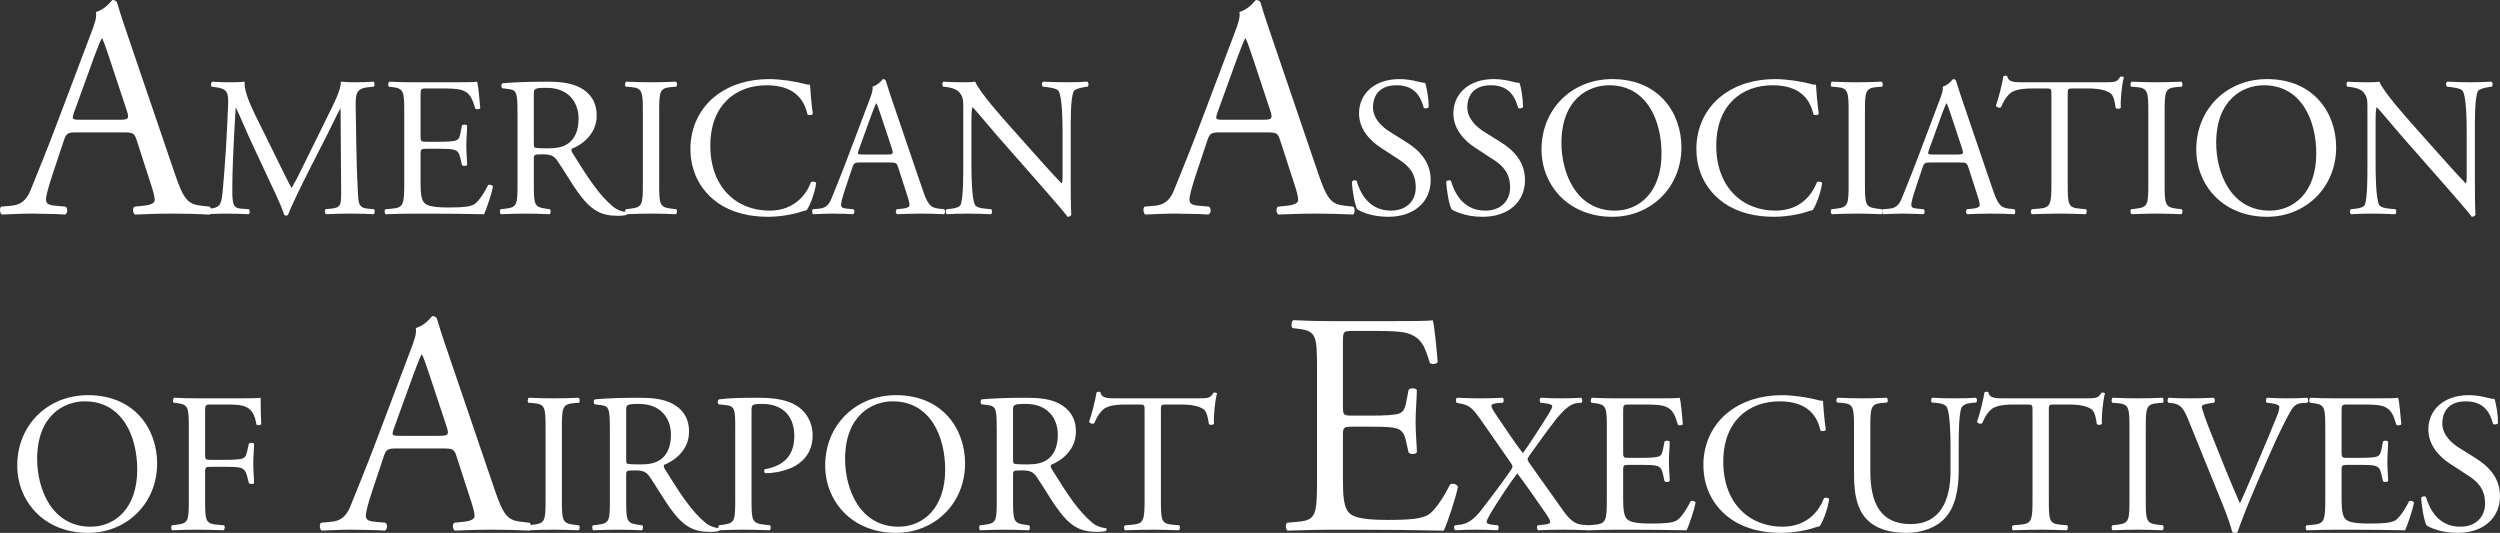 <?xml version="1.0" encoding="utf-8"?>
<!-- Generator: Adobe Illustrator 27.5.0, SVG Export Plug-In . SVG Version: 6.00 Build 0)  -->
<svg version="1.1" baseProfile="basic" id="Layer_1"
	 xmlns="http://www.w3.org/2000/svg" xmlns:xlink="http://www.w3.org/1999/xlink" x="0px" y="0px" viewBox="0 0 213.556 45.519"
	 xml:space="preserve">
<rect x="0" y="0" width="213.556" height="45.519" fill="#333333" stroke="none"/>
<style type="text/css">
	.st0{fill:#FFFFFF;}
</style>
<g>
	<path class="st0" d="M11.677,11.984c-0.189-0.594-0.297-0.675-1.106-0.675H6.495c-0.675,0-0.836,0.081-1.025,0.648
		l-0.945,2.834c-0.405,1.215-0.594,1.943-0.594,2.24c0,0.324,0.135,0.486,0.783,0.54l0.891,0.081
		c0.189,0.135,0.189,0.566-0.054,0.675c-0.702-0.054-1.539-0.054-2.808-0.081c-0.891,0-1.862,0.054-2.591,0.081
		c-0.162-0.108-0.216-0.54-0.054-0.675l0.891-0.081c0.648-0.054,1.242-0.351,1.62-1.322
		c0.486-1.242,1.242-2.997,2.376-6.019l2.753-7.288c0.378-0.972,0.54-1.484,0.459-1.917
		C8.844,0.837,9.302,0.351,9.599,0c0.162,0,0.351,0.054,0.405,0.243c0.351,1.188,0.783,2.429,1.188,3.617
		l3.698,10.851c0.783,2.321,1.134,2.727,2.294,2.861l0.729,0.081c0.189,0.135,0.135,0.566,0,0.675
		c-1.106-0.054-2.051-0.081-3.266-0.081c-1.295,0-2.321,0.054-3.104,0.081c-0.216-0.108-0.243-0.54-0.054-0.675
		l0.783-0.081c0.567-0.054,0.944-0.216,0.944-0.486c0-0.297-0.135-0.782-0.351-1.431L11.677,11.984z M6.333,9.582
		c-0.216,0.621-0.189,0.648,0.567,0.648h3.32c0.783,0,0.837-0.108,0.594-0.837L9.356,4.993
		C9.14,4.346,8.898,3.617,8.736,3.293H8.681C8.6,3.428,8.331,4.076,8.033,4.886L6.333,9.582z"/>
</g>
<g>
	<path class="st0" d="M23.719,13.709c0.391,0.799,0.765,1.58,1.173,2.328h0.034c0.459-0.799,0.884-1.683,1.309-2.55
		l1.598-3.246c0.765-1.547,1.258-2.482,1.292-3.264c0.578,0.051,0.935,0.051,1.275,0.051
		c0.425,0,0.986-0.018,1.513-0.051c0.102,0.067,0.102,0.356,0.017,0.425l-0.357,0.034
		c-1.071,0.102-1.206,0.425-1.19,1.614c0.034,1.802,0.051,4.946,0.187,7.394c0.051,0.85,0.034,1.309,0.833,1.377
		l0.544,0.051c0.102,0.102,0.085,0.357-0.034,0.425c-0.697-0.034-1.394-0.051-2.006-0.051
		c-0.595,0-1.36,0.017-2.057,0.051c-0.119-0.085-0.136-0.322-0.034-0.425l0.493-0.051
		c0.833-0.085,0.833-0.357,0.833-1.445L29.091,9.289h-0.034c-0.119,0.186-0.765,1.547-1.105,2.21l-1.513,2.975
		c-0.765,1.496-1.53,3.094-1.836,3.875c-0.034,0.052-0.102,0.068-0.17,0.068c-0.034,0-0.119-0.017-0.153-0.068
		c-0.289-0.9-1.105-2.566-1.496-3.399l-1.53-3.28c-0.357-0.782-0.714-1.666-1.088-2.448H20.133
		c-0.068,1.054-0.119,2.04-0.17,3.026c-0.051,1.036-0.119,2.55-0.119,3.994c0,1.258,0.102,1.53,0.765,1.581
		l0.646,0.051c0.119,0.102,0.102,0.374-0.017,0.425c-0.578-0.034-1.241-0.051-1.887-0.051
		c-0.544,0-1.156,0.017-1.734,0.051c-0.102-0.085-0.136-0.34-0.034-0.425l0.374-0.051
		c0.714-0.102,0.952-0.204,1.054-1.394c0.102-1.122,0.187-2.058,0.289-3.74c0.085-1.411,0.153-2.856,0.187-3.79
		c0.034-1.071-0.102-1.326-1.139-1.462l-0.272-0.034c-0.085-0.102-0.068-0.357,0.068-0.425
		c0.51,0.033,0.917,0.051,1.343,0.051c0.391,0,0.85,0,1.411-0.051c-0.068,0.662,0.357,1.717,0.884,2.805
		L23.719,13.709z"/>
	<path class="st0" d="M34.532,9.578c0-1.768-0.034-2.023-1.037-2.142l-0.272-0.034
		c-0.102-0.068-0.068-0.374,0.034-0.425c0.731,0.033,1.309,0.051,2.006,0.051h3.196c1.088,0,2.091,0,2.294-0.051
		c0.102,0.289,0.204,1.513,0.272,2.261c-0.068,0.102-0.34,0.136-0.425,0.034c-0.255-0.8-0.408-1.395-1.292-1.615
		c-0.357-0.085-0.901-0.102-1.648-0.102h-1.224c-0.51,0-0.51,0.034-0.51,0.681v3.399
		c0,0.476,0.051,0.476,0.56,0.476h0.986c0.714,0,1.241-0.033,1.445-0.102c0.204-0.068,0.323-0.17,0.408-0.595
		l0.136-0.697c0.085-0.102,0.374-0.102,0.442,0.017c0,0.408-0.068,1.071-0.068,1.717
		c0,0.612,0.068,1.259,0.068,1.632c-0.068,0.119-0.357,0.119-0.442,0.018l-0.153-0.663
		c-0.068-0.306-0.187-0.56-0.527-0.645c-0.238-0.068-0.646-0.085-1.309-0.085h-0.986
		c-0.51,0-0.56,0.017-0.56,0.459v2.397c0,0.9,0.051,1.478,0.323,1.768c0.204,0.204,0.561,0.391,2.057,0.391
		c1.309,0,1.802-0.067,2.176-0.255c0.306-0.17,0.765-0.765,1.207-1.648c0.119-0.085,0.357-0.034,0.425,0.119
		c-0.119,0.595-0.544,1.903-0.765,2.362c-1.53-0.034-3.043-0.051-4.556-0.051h-1.53
		c-0.731,0-1.309,0.017-2.312,0.051c-0.102-0.051-0.136-0.322-0.034-0.425l0.561-0.051
		c0.969-0.085,1.054-0.34,1.054-2.125V9.578z"/>
	<path class="st0" d="M44.205,9.595c0-1.614-0.051-1.903-0.748-1.988l-0.544-0.068
		c-0.119-0.085-0.119-0.356,0.017-0.425c0.952-0.085,2.125-0.136,3.791-0.136c1.054,0,2.057,0.085,2.839,0.51
		c0.816,0.425,1.411,1.19,1.411,2.38c0,1.614-1.275,2.498-2.124,2.839c-0.085,0.102,0,0.272,0.085,0.407
		c1.36,2.193,2.261,3.553,3.417,4.521c0.289,0.255,0.714,0.442,1.173,0.477c0.085,0.034,0.102,0.17,0.017,0.237
		c-0.153,0.052-0.425,0.085-0.748,0.085c-1.445,0-2.312-0.425-3.519-2.142c-0.442-0.629-1.139-1.802-1.666-2.566
		c-0.255-0.374-0.527-0.544-1.206-0.544c-0.765,0-0.799,0.017-0.799,0.374v2.142c0,1.785,0.034,1.989,1.02,2.125
		l0.357,0.051c0.102,0.085,0.068,0.374-0.034,0.425c-0.765-0.034-1.343-0.051-2.023-0.051
		c-0.714,0-1.326,0.017-2.124,0.051c-0.102-0.051-0.136-0.306-0.034-0.425l0.425-0.051
		c0.986-0.119,1.02-0.34,1.02-2.125V9.595z M45.599,12.025c0,0.307,0,0.493,0.051,0.561
		c0.051,0.051,0.306,0.085,1.173,0.085c0.612,0,1.258-0.068,1.751-0.442c0.459-0.356,0.85-0.952,0.85-2.107
		c0-1.343-0.833-2.618-2.72-2.618c-1.054,0-1.105,0.068-1.105,0.544V12.025z"/>
	<path class="st0" d="M54.915,9.612c0-1.802-0.034-2.091-1.037-2.176l-0.425-0.034
		c-0.102-0.068-0.068-0.374,0.034-0.425c0.85,0.033,1.428,0.051,2.142,0.051c0.68,0,1.258-0.018,2.108-0.051
		c0.102,0.051,0.136,0.356,0.034,0.425l-0.425,0.034c-1.003,0.085-1.037,0.374-1.037,2.176v6.051
		c0,1.802,0.034,2.04,1.037,2.159l0.425,0.051c0.102,0.068,0.068,0.374-0.034,0.425
		c-0.85-0.034-1.428-0.051-2.108-0.051c-0.714,0-1.292,0.017-2.142,0.051c-0.102-0.051-0.136-0.322-0.034-0.425
		l0.425-0.051c1.003-0.119,1.037-0.357,1.037-2.159V9.612z"/>
	<path class="st0" d="M61.119,8.201c1.241-0.969,2.822-1.445,4.589-1.445c0.918,0,2.21,0.188,3.009,0.408
		c0.204,0.051,0.323,0.085,0.476,0.068c0.017,0.391,0.102,1.462,0.238,2.498c-0.085,0.119-0.34,0.137-0.459,0.034
		c-0.255-1.155-1.02-2.481-3.484-2.481c-2.601,0-4.811,1.648-4.811,5.167c0,3.57,2.261,5.542,5.048,5.542
		c2.193,0,3.162-1.428,3.553-2.431c0.119-0.085,0.374-0.051,0.442,0.067c-0.119,0.885-0.561,2.006-0.816,2.329
		c-0.204,0.034-0.408,0.102-0.595,0.17c-0.374,0.136-1.598,0.391-2.686,0.391c-1.53,0-2.992-0.306-4.232-1.139
		c-1.36-0.935-2.414-2.481-2.414-4.674C58.978,10.818,59.827,9.204,61.119,8.201z"/>
	<path class="st0" d="M76.725,14.304c-0.119-0.374-0.187-0.425-0.697-0.425h-2.566c-0.425,0-0.527,0.051-0.646,0.407
		l-0.595,1.785c-0.255,0.765-0.374,1.224-0.374,1.411c0,0.204,0.085,0.306,0.493,0.34l0.561,0.051
		c0.119,0.085,0.119,0.357-0.034,0.425c-0.442-0.034-0.969-0.034-1.768-0.051c-0.561,0-1.173,0.034-1.632,0.051
		c-0.102-0.067-0.136-0.34-0.034-0.425l0.561-0.051c0.408-0.034,0.782-0.221,1.02-0.833
		c0.306-0.782,0.782-1.887,1.496-3.791l1.734-4.589c0.238-0.612,0.34-0.935,0.289-1.207
		c0.408-0.119,0.697-0.425,0.884-0.646c0.102,0,0.221,0.034,0.255,0.153c0.221,0.748,0.493,1.53,0.748,2.277
		l2.329,6.834c0.493,1.462,0.714,1.717,1.445,1.802l0.459,0.051c0.119,0.085,0.085,0.357,0,0.425
		c-0.697-0.034-1.292-0.051-2.057-0.051c-0.816,0-1.462,0.034-1.955,0.051c-0.136-0.067-0.153-0.34-0.034-0.425
		l0.493-0.051c0.357-0.034,0.595-0.136,0.595-0.306c0-0.188-0.085-0.493-0.221-0.901L76.725,14.304z M73.36,12.791
		c-0.136,0.391-0.119,0.407,0.357,0.407h2.091c0.493,0,0.527-0.067,0.374-0.526l-0.918-2.771
		c-0.136-0.408-0.289-0.867-0.391-1.071h-0.034c-0.051,0.085-0.221,0.493-0.408,1.003L73.36,12.791z"/>
	<path class="st0" d="M91.463,15.357c0,0.51,0,2.532,0.051,2.975c-0.034,0.102-0.136,0.186-0.323,0.186
		c-0.204-0.288-0.697-0.884-2.176-2.566l-3.943-4.487c-0.459-0.527-1.615-1.921-1.972-2.295h-0.034
		c-0.068,0.204-0.085,0.595-0.085,1.105v3.706c0,0.799,0.017,3.009,0.306,3.519
		c0.102,0.188,0.442,0.289,0.867,0.323l0.527,0.051c0.102,0.136,0.085,0.34-0.034,0.425
		c-0.765-0.034-1.36-0.051-1.989-0.051c-0.714,0-1.173,0.017-1.768,0.051c-0.119-0.085-0.136-0.322-0.034-0.425
		l0.459-0.051c0.391-0.051,0.663-0.153,0.748-0.34c0.238-0.612,0.221-2.686,0.221-3.502V9.068
		c0-0.477-0.017-0.833-0.374-1.225c-0.238-0.237-0.645-0.356-1.054-0.407l-0.289-0.034
		c-0.102-0.102-0.102-0.357,0.034-0.425c0.714,0.051,1.615,0.051,1.921,0.051c0.272,0,0.561-0.018,0.782-0.051
		c0.34,0.866,2.346,3.11,2.907,3.739l1.649,1.853c1.173,1.31,2.006,2.261,2.805,3.077h0.034
		c0.068-0.085,0.068-0.357,0.068-0.714v-3.638c0-0.799-0.017-3.009-0.34-3.519
		c-0.102-0.153-0.374-0.255-1.054-0.34l-0.289-0.034c-0.119-0.102-0.102-0.374,0.034-0.425
		c0.782,0.033,1.36,0.051,2.006,0.051c0.731,0,1.173-0.018,1.751-0.051c0.136,0.085,0.136,0.322,0.034,0.425
		l-0.238,0.034c-0.544,0.085-0.884,0.221-0.952,0.356c-0.289,0.612-0.255,2.72-0.255,3.502V15.357z"/>
</g>
<g>
	<path class="st0" d="M109.354,11.984c-0.189-0.594-0.297-0.675-1.106-0.675h-4.076c-0.675,0-0.836,0.081-1.025,0.648
		l-0.945,2.834c-0.405,1.215-0.594,1.943-0.594,2.24c0,0.324,0.135,0.486,0.783,0.54l0.891,0.081
		c0.189,0.135,0.189,0.566-0.054,0.675c-0.702-0.054-1.539-0.054-2.808-0.081c-0.891,0-1.862,0.054-2.591,0.081
		c-0.162-0.108-0.216-0.54-0.054-0.675l0.891-0.081c0.648-0.054,1.242-0.351,1.62-1.322
		c0.486-1.242,1.242-2.997,2.376-6.019l2.753-7.288c0.378-0.972,0.54-1.484,0.459-1.917
		c0.648-0.189,1.107-0.675,1.404-1.025c0.162,0,0.351,0.054,0.405,0.243c0.351,1.188,0.783,2.429,1.188,3.617
		l3.698,10.851c0.783,2.321,1.134,2.727,2.294,2.861l0.729,0.081c0.189,0.135,0.135,0.566,0,0.675
		c-1.106-0.054-2.051-0.081-3.266-0.081c-1.295,0-2.321,0.054-3.104,0.081c-0.216-0.108-0.243-0.54-0.054-0.675
		l0.783-0.081c0.567-0.054,0.944-0.216,0.944-0.486c0-0.297-0.135-0.782-0.351-1.431L109.354,11.984z M104.01,9.582
		c-0.216,0.621-0.189,0.648,0.567,0.648h3.32c0.783,0,0.837-0.108,0.594-0.837l-1.458-4.4
		c-0.216-0.647-0.459-1.376-0.621-1.7h-0.054c-0.081,0.135-0.351,0.783-0.648,1.593L104.01,9.582z"/>
</g>
<g>
	<path class="st0" d="M118.591,18.519c-1.428,0-2.328-0.441-2.651-0.629c-0.204-0.373-0.425-1.58-0.459-2.379
		c0.085-0.119,0.34-0.153,0.408-0.052c0.255,0.867,0.951,2.533,2.924,2.533c1.428,0,2.124-0.935,2.124-1.955
		c0-0.748-0.152-1.581-1.394-2.38l-1.615-1.054c-0.85-0.56-1.835-1.529-1.835-2.924
		c0-1.614,1.258-2.924,3.467-2.924c0.527,0,1.14,0.102,1.581,0.222c0.221,0.067,0.459,0.102,0.595,0.102
		c0.153,0.408,0.307,1.36,0.307,2.074c-0.068,0.102-0.34,0.152-0.425,0.051
		c-0.222-0.816-0.681-1.921-2.312-1.921c-1.666,0-2.022,1.105-2.022,1.887c0,0.986,0.815,1.7,1.444,2.091
		l1.36,0.85c1.071,0.663,2.125,1.649,2.125,3.264C122.213,17.244,120.802,18.519,118.591,18.519z"/>
	<path class="st0" d="M126.65,18.519c-1.428,0-2.329-0.441-2.652-0.629c-0.204-0.373-0.425-1.58-0.459-2.379
		c0.085-0.119,0.341-0.153,0.408-0.052c0.255,0.867,0.952,2.533,2.924,2.533c1.428,0,2.125-0.935,2.125-1.955
		c0-0.748-0.153-1.581-1.395-2.38l-1.614-1.054c-0.85-0.56-1.836-1.529-1.836-2.924
		c0-1.614,1.258-2.924,3.468-2.924c0.526,0,1.139,0.102,1.581,0.222c0.221,0.067,0.459,0.102,0.595,0.102
		c0.153,0.408,0.306,1.36,0.306,2.074c-0.067,0.102-0.34,0.152-0.425,0.051
		c-0.221-0.816-0.68-1.921-2.312-1.921c-1.666,0-2.023,1.105-2.023,1.887c0,0.986,0.816,1.7,1.445,2.091
		l1.359,0.85c1.071,0.663,2.125,1.649,2.125,3.264C130.27,17.244,128.86,18.519,126.65,18.519z"/>
	<path class="st0" d="M131.681,12.757c0-3.399,2.55-6.001,6.052-6.001c3.927,0,5.898,2.839,5.898,5.831
		c0,3.434-2.618,5.932-5.898,5.932C133.96,18.519,131.681,15.816,131.681,12.757z M141.931,13.113
		c0-2.805-1.24-5.83-4.487-5.83c-1.768,0-4.062,1.207-4.062,4.93c0,2.516,1.224,5.779,4.572,5.779
		C139.994,17.992,141.931,16.462,141.931,13.113z"/>
	<path class="st0" d="M147.049,8.201c1.241-0.969,2.822-1.445,4.59-1.445c0.918,0,2.21,0.188,3.009,0.408
		c0.204,0.051,0.323,0.085,0.476,0.068c0.018,0.391,0.102,1.462,0.238,2.498c-0.085,0.119-0.34,0.137-0.459,0.034
		c-0.255-1.155-1.02-2.481-3.484-2.481c-2.601,0-4.811,1.648-4.811,5.167c0,3.57,2.261,5.542,5.048,5.542
		c2.193,0,3.162-1.428,3.553-2.431c0.119-0.085,0.374-0.051,0.442,0.067c-0.119,0.885-0.561,2.006-0.816,2.329
		c-0.204,0.034-0.407,0.102-0.595,0.17c-0.374,0.136-1.598,0.391-2.686,0.391c-1.53,0-2.992-0.306-4.232-1.139
		c-1.36-0.935-2.414-2.481-2.414-4.674C144.908,10.818,145.757,9.204,147.049,8.201z"/>
	<path class="st0" d="M157.913,9.612c0-1.802-0.034-2.091-1.037-2.176l-0.425-0.034
		c-0.102-0.068-0.067-0.374,0.034-0.425c0.85,0.033,1.428,0.051,2.142,0.051c0.681,0,1.258-0.018,2.108-0.051
		c0.102,0.051,0.136,0.356,0.033,0.425l-0.425,0.034c-1.003,0.085-1.036,0.374-1.036,2.176v6.051
		c0,1.802,0.033,2.04,1.036,2.159l0.425,0.051c0.102,0.068,0.068,0.374-0.033,0.425
		c-0.851-0.034-1.428-0.051-2.108-0.051c-0.714,0-1.292,0.017-2.142,0.051c-0.102-0.051-0.136-0.322-0.034-0.425
		l0.425-0.051c1.003-0.119,1.037-0.357,1.037-2.159V9.612z"/>
	<path class="st0" d="M168.146,14.304c-0.119-0.374-0.186-0.425-0.697-0.425h-2.566c-0.425,0-0.527,0.051-0.645,0.407
		l-0.596,1.785c-0.255,0.765-0.374,1.224-0.374,1.411c0,0.204,0.086,0.306,0.493,0.34l0.561,0.051
		c0.119,0.085,0.119,0.357-0.034,0.425c-0.442-0.034-0.969-0.034-1.768-0.051c-0.561,0-1.173,0.034-1.632,0.051
		c-0.102-0.067-0.137-0.34-0.034-0.425l0.56-0.051c0.408-0.034,0.782-0.221,1.02-0.833
		c0.306-0.782,0.781-1.887,1.495-3.791l1.734-4.589c0.237-0.612,0.34-0.935,0.289-1.207
		c0.407-0.119,0.696-0.425,0.884-0.646c0.102,0,0.221,0.034,0.255,0.153c0.221,0.748,0.493,1.53,0.748,2.277
		l2.328,6.834c0.493,1.462,0.714,1.717,1.445,1.802l0.459,0.051c0.119,0.085,0.085,0.357,0,0.425
		c-0.697-0.034-1.292-0.051-2.057-0.051c-0.816,0-1.462,0.034-1.955,0.051c-0.136-0.067-0.153-0.34-0.034-0.425
		l0.493-0.051c0.357-0.034,0.595-0.136,0.595-0.306c0-0.188-0.085-0.493-0.221-0.901L168.146,14.304z M164.781,12.791
		c-0.137,0.391-0.119,0.407,0.356,0.407h2.091c0.493,0,0.527-0.067,0.374-0.526l-0.918-2.771
		c-0.136-0.408-0.289-0.867-0.391-1.071h-0.034c-0.051,0.085-0.221,0.493-0.408,1.003L164.781,12.791z"/>
	<path class="st0" d="M176.63,15.697c0,1.785,0.034,2.04,1.02,2.125l0.544,0.051c0.102,0.068,0.068,0.374-0.034,0.425
		c-0.969-0.034-1.547-0.051-2.227-0.051s-1.274,0.017-2.362,0.051c-0.102-0.051-0.137-0.34,0-0.425l0.611-0.051
		c0.969-0.085,1.054-0.34,1.054-2.125V8.099c0-0.526,0-0.544-0.51-0.544h-0.935c-0.731,0-1.666,0.034-2.091,0.426
		c-0.408,0.374-0.578,0.747-0.765,1.173c-0.137,0.102-0.374,0.017-0.442-0.119c0.273-0.765,0.527-1.853,0.646-2.533
		c0.051-0.034,0.272-0.051,0.322,0c0.102,0.544,0.663,0.527,1.445,0.527h6.884c0.918,0,1.071-0.034,1.326-0.477
		c0.085-0.033,0.272-0.017,0.306,0.052c-0.186,0.696-0.306,2.073-0.255,2.583c-0.067,0.137-0.356,0.137-0.441,0.034
		c-0.052-0.425-0.17-1.054-0.426-1.24c-0.391-0.289-1.036-0.426-1.972-0.426h-1.206
		c-0.511,0-0.493,0.018-0.493,0.578V15.697z"/>
	<path class="st0" d="M183.514,9.612c0-1.802-0.034-2.091-1.037-2.176l-0.425-0.034
		c-0.102-0.068-0.067-0.374,0.034-0.425c0.85,0.033,1.428,0.051,2.142,0.051c0.681,0,1.258-0.018,2.108-0.051
		c0.102,0.051,0.136,0.356,0.033,0.425l-0.425,0.034c-1.003,0.085-1.036,0.374-1.036,2.176v6.051
		c0,1.802,0.033,2.04,1.036,2.159l0.425,0.051c0.102,0.068,0.068,0.374-0.033,0.425
		c-0.851-0.034-1.428-0.051-2.108-0.051c-0.714,0-1.292,0.017-2.142,0.051c-0.102-0.051-0.136-0.322-0.034-0.425
		l0.425-0.051c1.003-0.119,1.037-0.357,1.037-2.159V9.612z"/>
	<path class="st0" d="M187.611,12.757c0-3.399,2.55-6.001,6.052-6.001c3.927,0,5.898,2.839,5.898,5.831
		c0,3.434-2.618,5.932-5.898,5.932C189.889,18.519,187.611,15.816,187.611,12.757z M197.861,13.113
		c0-2.805-1.24-5.83-4.487-5.83c-1.768,0-4.062,1.207-4.062,4.93c0,2.516,1.224,5.779,4.572,5.779
		C195.923,17.992,197.861,16.462,197.861,13.113z"/>
	<path class="st0" d="M211.411,15.357c0,0.51,0,2.532,0.051,2.975c-0.034,0.102-0.136,0.186-0.323,0.186
		c-0.204-0.288-0.696-0.884-2.176-2.566l-3.943-4.487c-0.459-0.527-1.615-1.921-1.972-2.295h-0.034
		c-0.068,0.204-0.085,0.595-0.085,1.105v3.706c0,0.799,0.017,3.009,0.306,3.519
		c0.102,0.188,0.442,0.289,0.867,0.323l0.527,0.051c0.102,0.136,0.085,0.34-0.034,0.425
		c-0.765-0.034-1.36-0.051-1.989-0.051c-0.714,0-1.173,0.017-1.768,0.051c-0.119-0.085-0.136-0.322-0.034-0.425
		l0.459-0.051c0.392-0.051,0.663-0.153,0.748-0.34c0.238-0.612,0.221-2.686,0.221-3.502V9.068
		c0-0.477-0.017-0.833-0.374-1.225c-0.237-0.237-0.645-0.356-1.054-0.407l-0.289-0.034
		c-0.102-0.102-0.102-0.357,0.034-0.425c0.714,0.051,1.615,0.051,1.921,0.051c0.273,0,0.561-0.018,0.782-0.051
		c0.34,0.866,2.346,3.11,2.906,3.739l1.649,1.853c1.173,1.31,2.006,2.261,2.805,3.077h0.034
		c0.067-0.085,0.067-0.357,0.067-0.714v-3.638c0-0.799-0.017-3.009-0.34-3.519
		c-0.102-0.153-0.374-0.255-1.054-0.34l-0.289-0.034c-0.119-0.102-0.102-0.374,0.034-0.425
		c0.781,0.033,1.359,0.051,2.006,0.051c0.731,0,1.173-0.018,1.751-0.051c0.136,0.085,0.136,0.322,0.033,0.425
		l-0.237,0.034c-0.544,0.085-0.884,0.221-0.952,0.356c-0.289,0.612-0.255,2.72-0.255,3.502V15.357z"/>
</g>
<g>
	<path class="st0" d="M1.473,39.757c0-3.399,2.55-6.001,6.052-6.001c3.926,0,5.898,2.839,5.898,5.831
		c0,3.434-2.618,5.932-5.898,5.932C3.751,45.519,1.473,42.816,1.473,39.757z M11.723,40.113
		c0-2.805-1.241-5.83-4.487-5.83c-1.768,0-4.062,1.207-4.062,4.93c0,2.516,1.224,5.779,4.572,5.779
		C9.786,44.992,11.723,43.462,11.723,40.113z"/>
	<path class="st0" d="M17.521,38.821c0,0.459,0.051,0.459,0.56,0.459h1.156c0.697,0,1.241-0.033,1.445-0.102
		c0.187-0.068,0.323-0.153,0.425-0.595l0.153-0.681c0.085-0.102,0.374-0.102,0.442,0
		c0,0.408-0.068,1.088-0.068,1.718c0,0.611,0.068,1.258,0.068,1.648c-0.068,0.102-0.323,0.102-0.442,0
		l-0.17-0.663c-0.085-0.306-0.221-0.544-0.544-0.645c-0.238-0.068-0.663-0.085-1.309-0.085h-1.156
		c-0.51,0-0.56,0.017-0.56,0.459v2.362c0,1.785,0.034,2.04,1.037,2.125l0.578,0.051
		c0.102,0.068,0.068,0.374-0.034,0.425c-1.003-0.034-1.581-0.051-2.261-0.051c-0.748,0-1.326,0.017-2.124,0.051
		c-0.102-0.051-0.136-0.322-0.034-0.425l0.425-0.051c0.986-0.119,1.02-0.34,1.02-2.125v-6.119
		c0-1.785-0.034-2.023-1.02-2.142l-0.272-0.034c-0.102-0.068-0.068-0.374,0.034-0.425
		c0.714,0.033,1.292,0.051,1.972,0.051h3.128c1.088,0,2.074,0,2.294-0.051c0,0.781,0.017,1.598,0.051,2.243
		c-0.051,0.102-0.289,0.153-0.408,0.052c-0.136-0.766-0.34-1.395-1.19-1.615
		c-0.373-0.102-0.935-0.102-1.648-0.102H18.031c-0.51,0-0.51,0.034-0.51,0.681V38.821z"/>
</g>
<g>
	<path class="st0" d="M38.998,38.984c-0.189-0.594-0.297-0.675-1.106-0.675h-4.076c-0.675,0-0.836,0.081-1.025,0.648
		l-0.945,2.834c-0.405,1.215-0.594,1.943-0.594,2.24c0,0.324,0.135,0.486,0.783,0.54l0.891,0.081
		c0.189,0.135,0.189,0.566-0.054,0.675c-0.702-0.054-1.539-0.054-2.808-0.081c-0.891,0-1.862,0.054-2.591,0.081
		c-0.162-0.108-0.216-0.54-0.054-0.675l0.891-0.081c0.648-0.054,1.242-0.351,1.62-1.322
		c0.486-1.242,1.242-2.997,2.376-6.019l2.753-7.288c0.378-0.972,0.54-1.484,0.459-1.917
		c0.648-0.189,1.107-0.675,1.404-1.025c0.162,0,0.351,0.054,0.405,0.243c0.351,1.188,0.783,2.429,1.188,3.617
		l3.698,10.851c0.783,2.321,1.134,2.727,2.294,2.861l0.729,0.081c0.189,0.135,0.135,0.566,0,0.675
		c-1.106-0.054-2.051-0.081-3.266-0.081c-1.295,0-2.321,0.054-3.104,0.081c-0.216-0.108-0.243-0.54-0.054-0.675
		l0.783-0.081c0.567-0.054,0.944-0.216,0.944-0.486c0-0.297-0.135-0.782-0.351-1.431L38.998,38.984z M33.654,36.582
		c-0.216,0.621-0.189,0.648,0.567,0.648h3.32c0.783,0,0.837-0.108,0.594-0.837l-1.458-4.4
		c-0.216-0.647-0.459-1.376-0.621-1.7h-0.054c-0.081,0.135-0.351,0.783-0.648,1.593L33.654,36.582z"/>
</g>
<g>
	<path class="st0" d="M46.604,36.612c0-1.802-0.034-2.091-1.037-2.176l-0.425-0.034
		c-0.102-0.068-0.068-0.374,0.034-0.425c0.85,0.033,1.428,0.051,2.142,0.051c0.68,0,1.258-0.018,2.108-0.051
		c0.102,0.051,0.136,0.356,0.034,0.425l-0.425,0.034c-1.003,0.085-1.037,0.374-1.037,2.176v6.051
		c0,1.802,0.034,2.04,1.037,2.159l0.425,0.051c0.102,0.068,0.068,0.374-0.034,0.425
		c-0.85-0.034-1.428-0.051-2.108-0.051c-0.714,0-1.292,0.017-2.142,0.051c-0.102-0.051-0.136-0.322-0.034-0.425
		l0.425-0.051c1.003-0.119,1.037-0.357,1.037-2.159V36.612z"/>
	<path class="st0" d="M52.094,36.595c0-1.614-0.051-1.903-0.748-1.988l-0.544-0.068
		c-0.119-0.085-0.119-0.356,0.017-0.425c0.952-0.085,2.125-0.136,3.791-0.136c1.054,0,2.057,0.085,2.839,0.51
		c0.816,0.425,1.411,1.19,1.411,2.38c0,1.614-1.275,2.498-2.124,2.839c-0.085,0.102,0,0.272,0.085,0.407
		c1.36,2.193,2.261,3.553,3.417,4.521c0.289,0.255,0.714,0.442,1.173,0.477c0.085,0.034,0.102,0.17,0.017,0.237
		c-0.153,0.052-0.425,0.085-0.748,0.085c-1.445,0-2.312-0.425-3.519-2.142c-0.442-0.629-1.139-1.802-1.665-2.566
		c-0.255-0.374-0.527-0.544-1.207-0.544c-0.765,0-0.799,0.017-0.799,0.374v2.142c0,1.785,0.034,1.989,1.02,2.125
		l0.357,0.051c0.102,0.085,0.068,0.374-0.034,0.425c-0.765-0.034-1.343-0.051-2.023-0.051
		c-0.714,0-1.326,0.017-2.124,0.051c-0.102-0.051-0.136-0.306-0.034-0.425l0.425-0.051
		c0.986-0.119,1.02-0.34,1.02-2.125V36.595z M53.489,39.025c0,0.307,0,0.493,0.051,0.561
		c0.051,0.051,0.306,0.085,1.173,0.085c0.612,0,1.258-0.068,1.751-0.442c0.459-0.356,0.85-0.952,0.85-2.107
		c0-1.343-0.833-2.618-2.72-2.618c-1.054,0-1.105,0.068-1.105,0.544V39.025z"/>
	<path class="st0" d="M64.198,42.697c0,1.785,0.034,2.006,1.122,2.125l0.459,0.051c0.102,0.085,0.068,0.374-0.034,0.425
		c-0.969-0.034-1.53-0.051-2.21-0.051c-0.714,0-1.326,0.017-2.074,0.051c-0.102-0.051-0.136-0.322-0.034-0.425
		l0.357-0.051c0.986-0.136,1.02-0.34,1.02-2.125v-6.272c0-1.444-0.034-1.733-0.799-1.818l-0.612-0.068
		c-0.119-0.102-0.102-0.356,0.034-0.425c0.901-0.119,1.955-0.136,3.366-0.136c1.411,0,2.465,0.186,3.264,0.68
		c0.782,0.493,1.36,1.377,1.36,2.55c0,1.563-0.969,2.346-1.7,2.702c-0.748,0.357-1.649,0.511-2.346,0.511
		c-0.119-0.052-0.119-0.307-0.017-0.341c1.836-0.34,2.498-1.376,2.498-2.856c0-1.648-0.969-2.72-2.736-2.72
		c-0.901,0-0.918,0.068-0.918,0.612V42.697z"/>
	<path class="st0" d="M70.489,39.757c0-3.399,2.55-6.001,6.052-6.001c3.926,0,5.898,2.839,5.898,5.831
		c0,3.434-2.618,5.932-5.898,5.932C72.766,45.519,70.489,42.816,70.489,39.757z M80.739,40.113
		c0-2.805-1.241-5.83-4.487-5.83c-1.768,0-4.062,1.207-4.062,4.93c0,2.516,1.224,5.779,4.572,5.779
		C78.801,44.992,80.739,43.462,80.739,40.113z"/>
	<path class="st0" d="M85.142,36.595c0-1.614-0.051-1.903-0.748-1.988l-0.544-0.068
		c-0.119-0.085-0.119-0.356,0.017-0.425c0.952-0.085,2.125-0.136,3.791-0.136c1.054,0,2.057,0.085,2.839,0.51
		c0.816,0.425,1.411,1.19,1.411,2.38c0,1.614-1.275,2.498-2.124,2.839c-0.085,0.102,0,0.272,0.085,0.407
		c1.36,2.193,2.261,3.553,3.417,4.521c0.289,0.255,0.714,0.442,1.173,0.477c0.085,0.034,0.102,0.17,0.017,0.237
		c-0.153,0.052-0.425,0.085-0.748,0.085c-1.445,0-2.312-0.425-3.519-2.142c-0.442-0.629-1.139-1.802-1.665-2.566
		c-0.255-0.374-0.527-0.544-1.207-0.544c-0.765,0-0.799,0.017-0.799,0.374v2.142c0,1.785,0.034,1.989,1.02,2.125
		l0.357,0.051c0.102,0.085,0.068,0.374-0.034,0.425c-0.765-0.034-1.343-0.051-2.023-0.051
		c-0.714,0-1.326,0.017-2.124,0.051c-0.102-0.051-0.136-0.306-0.034-0.425l0.425-0.051
		c0.986-0.119,1.02-0.34,1.02-2.125V36.595z M86.536,39.025c0,0.307,0,0.493,0.051,0.561
		c0.051,0.051,0.306,0.085,1.173,0.085c0.612,0,1.258-0.068,1.751-0.442c0.459-0.356,0.85-0.952,0.85-2.107
		c0-1.343-0.833-2.618-2.72-2.618c-1.054,0-1.105,0.068-1.105,0.544V39.025z"/>
	<path class="st0" d="M99.167,42.697c0,1.785,0.034,2.04,1.02,2.125l0.544,0.051c0.102,0.068,0.068,0.374-0.034,0.425
		c-0.969-0.034-1.547-0.051-2.227-0.051c-0.68,0-1.275,0.017-2.363,0.051c-0.102-0.051-0.136-0.34,0-0.425
		l0.612-0.051c0.969-0.085,1.054-0.34,1.054-2.125v-7.599c0-0.526,0-0.544-0.51-0.544h-0.935
		c-0.731,0-1.665,0.034-2.091,0.426c-0.408,0.374-0.578,0.747-0.765,1.173c-0.136,0.102-0.374,0.017-0.442-0.119
		c0.272-0.765,0.527-1.853,0.646-2.533c0.051-0.034,0.272-0.051,0.323,0c0.102,0.544,0.663,0.527,1.445,0.527h6.884
		c0.918,0,1.071-0.034,1.326-0.477c0.085-0.033,0.272-0.017,0.306,0.052c-0.187,0.696-0.306,2.073-0.255,2.583
		c-0.068,0.137-0.357,0.137-0.442,0.034c-0.051-0.425-0.17-1.054-0.425-1.24
		c-0.391-0.289-1.037-0.426-1.972-0.426h-1.206c-0.51,0-0.493,0.018-0.493,0.578V42.697z"/>
</g>
<g>
	<path class="st0" d="M112.502,31.48c0-2.807-0.054-3.212-1.647-3.4l-0.432-0.055
		c-0.162-0.107-0.108-0.594,0.054-0.675c1.161,0.055,2.079,0.081,3.185,0.081h5.075c1.728,0,3.32,0,3.644-0.081
		c0.162,0.459,0.324,2.402,0.432,3.59c-0.107,0.162-0.539,0.217-0.675,0.055
		c-0.404-1.269-0.647-2.214-2.051-2.564c-0.567-0.135-1.431-0.162-2.618-0.162h-1.943
		c-0.81,0-0.81,0.054-0.81,1.08v5.398c0,0.756,0.081,0.756,0.89,0.756h1.566c1.133,0,1.97-0.055,2.294-0.162
		c0.324-0.108,0.513-0.271,0.647-0.945l0.217-1.106c0.135-0.162,0.594-0.162,0.701,0.027
		c0,0.647-0.107,1.7-0.107,2.727c0,0.972,0.107,1.997,0.107,2.591c-0.107,0.19-0.566,0.19-0.701,0.027
		l-0.243-1.053c-0.108-0.486-0.297-0.891-0.837-1.026c-0.378-0.107-1.025-0.135-2.078-0.135h-1.566
		c-0.809,0-0.89,0.027-0.89,0.729v3.807c0,1.431,0.081,2.349,0.512,2.807c0.324,0.324,0.892,0.621,3.267,0.621
		c2.078,0,2.861-0.107,3.455-0.404c0.486-0.271,1.215-1.215,1.916-2.619c0.19-0.135,0.567-0.054,0.675,0.19
		c-0.189,0.944-0.863,3.023-1.214,3.752c-2.43-0.054-4.832-0.081-7.234-0.081h-2.429
		c-1.161,0-2.079,0.027-3.671,0.081c-0.162-0.081-0.216-0.513-0.054-0.675l0.891-0.081
		c1.539-0.135,1.673-0.54,1.673-3.374V31.48z"/>
</g>
<g>
	<path class="st0" d="M135.73,44.873c0.119,0.102,0.102,0.34-0.017,0.425c-0.782-0.034-1.445-0.051-2.142-0.051
		c-0.766,0-1.581,0.017-2.193,0.051c-0.102-0.102-0.119-0.322-0.033-0.425l0.492-0.051
		c0.392-0.034,0.578-0.102,0.578-0.221c0-0.102-0.034-0.273-0.374-0.748c-0.731-1.037-1.683-2.448-2.431-3.417
		c-0.459,0.578-1.717,2.431-2.397,3.621c-0.136,0.237-0.221,0.425-0.221,0.544c0,0.102,0.152,0.186,0.492,0.221
		l0.459,0.051c0.119,0.102,0.085,0.34-0.017,0.425c-0.612-0.034-1.258-0.051-1.836-0.051s-1.207,0.017-1.751,0.051
		c-0.153-0.067-0.17-0.322-0.051-0.425l0.425-0.051c0.918-0.102,1.513-0.833,2.022-1.513
		c0.204-0.273,1.377-1.769,2.312-3.128c0.119-0.17,0.152-0.289,0.152-0.34s-0.067-0.204-0.204-0.392
		l-2.549-3.654c-0.561-0.799-0.885-1.139-1.48-1.274l-0.544-0.119c-0.085-0.102-0.067-0.374,0.034-0.425
		c0.799,0.033,1.359,0.051,1.972,0.051c0.663,0,1.428-0.018,1.921-0.051c0.119,0.051,0.136,0.306,0.034,0.425
		l-0.477,0.034c-0.306,0.017-0.51,0.118-0.51,0.221c0,0.153,0.17,0.441,0.51,0.935
		c0.561,0.816,1.565,2.346,2.176,3.111c0.442-0.544,1.973-2.958,2.278-3.468c0.136-0.222,0.238-0.442,0.238-0.561
		c0-0.085-0.256-0.186-0.561-0.221l-0.441-0.051c-0.102-0.119-0.102-0.357,0.033-0.425
		c0.596,0.033,1.14,0.051,1.802,0.051c0.63,0,1.105-0.018,1.632-0.051c0.119,0.085,0.137,0.322,0.034,0.425
		l-0.407,0.034c-0.511,0.051-1.122,0.56-1.819,1.444c-0.663,0.85-1.394,1.87-2.21,3.009
		c-0.102,0.153-0.17,0.273-0.17,0.323s0.018,0.17,0.221,0.441l2.873,4.046c0.578,0.799,1.02,1.071,1.547,1.122
		L135.73,44.873z"/>
	<path class="st0" d="M137.261,36.578c0-1.768-0.034-2.023-1.037-2.142l-0.273-0.034
		c-0.102-0.068-0.067-0.374,0.034-0.425c0.731,0.033,1.31,0.051,2.006,0.051h3.196c1.088,0,2.091,0,2.294-0.051
		c0.102,0.289,0.204,1.513,0.273,2.261c-0.068,0.102-0.34,0.136-0.425,0.034
		c-0.255-0.8-0.408-1.395-1.292-1.615c-0.357-0.085-0.901-0.102-1.648-0.102h-1.225
		c-0.51,0-0.51,0.034-0.51,0.681v3.399c0,0.476,0.051,0.476,0.56,0.476h0.986c0.714,0,1.241-0.033,1.445-0.102
		c0.203-0.068,0.322-0.17,0.407-0.595l0.137-0.697c0.085-0.102,0.374-0.102,0.441,0.017
		c0,0.408-0.067,1.071-0.067,1.717c0,0.612,0.067,1.259,0.067,1.632c-0.067,0.119-0.356,0.119-0.441,0.018
		l-0.153-0.663c-0.068-0.306-0.188-0.56-0.527-0.645c-0.237-0.068-0.645-0.085-1.309-0.085h-0.986
		c-0.51,0-0.56,0.017-0.56,0.459v2.397c0,0.9,0.051,1.478,0.323,1.768c0.204,0.204,0.56,0.391,2.057,0.391
		c1.309,0,1.802-0.067,2.176-0.255c0.306-0.17,0.765-0.765,1.207-1.648c0.119-0.085,0.356-0.034,0.425,0.119
		c-0.119,0.595-0.544,1.903-0.765,2.362c-1.53-0.034-3.043-0.051-4.556-0.051h-1.53
		c-0.731,0-1.309,0.017-2.312,0.051c-0.102-0.051-0.136-0.322-0.034-0.425l0.561-0.051
		c0.969-0.085,1.054-0.34,1.054-2.125V36.578z"/>
	<path class="st0" d="M147.648,35.201c1.24-0.969,2.821-1.445,4.59-1.445c0.917,0,2.209,0.188,3.008,0.408
		c0.204,0.051,0.323,0.085,0.477,0.068c0.017,0.391,0.102,1.462,0.237,2.498c-0.085,0.119-0.34,0.137-0.458,0.034
		c-0.256-1.155-1.02-2.481-3.485-2.481c-2.601,0-4.811,1.648-4.811,5.167c0,3.57,2.261,5.542,5.049,5.542
		c2.192,0,3.161-1.428,3.553-2.431c0.119-0.085,0.374-0.051,0.441,0.067c-0.118,0.885-0.56,2.006-0.815,2.329
		c-0.204,0.034-0.408,0.102-0.595,0.17c-0.374,0.136-1.599,0.391-2.687,0.391c-1.529,0-2.991-0.306-4.232-1.139
		c-1.359-0.935-2.413-2.481-2.413-4.674C145.506,37.818,146.356,36.204,147.648,35.201z"/>
	<path class="st0" d="M166.62,38.295c0-1.054-0.034-3.009-0.323-3.519c-0.119-0.204-0.425-0.323-0.85-0.357
		l-0.426-0.034c-0.102-0.118-0.067-0.34,0.034-0.407c0.646,0.033,1.275,0.051,1.938,0.051
		c0.715,0,1.174-0.018,1.785-0.051c0.136,0.085,0.119,0.306,0.034,0.407l-0.408,0.034
		c-0.425,0.034-0.748,0.188-0.85,0.408c-0.238,0.56-0.238,2.516-0.238,3.468v1.921
		c0,1.478-0.237,3.042-1.19,4.062c-0.731,0.799-1.989,1.24-3.247,1.24c-1.173,0-2.346-0.221-3.179-0.935
		c-0.9-0.748-1.325-1.988-1.325-4.012v-4.012c0-1.768-0.034-2.057-1.02-2.142l-0.425-0.034
		c-0.102-0.067-0.068-0.356,0.034-0.407c0.85,0.033,1.428,0.051,2.107,0.051c0.697,0,1.258-0.018,2.091-0.051
		c0.102,0.051,0.136,0.34,0.034,0.407l-0.408,0.034c-0.985,0.085-1.02,0.374-1.02,2.142v3.672
		c0,2.737,0.85,4.539,3.45,4.539c2.465,0,3.4-1.938,3.4-4.521V38.295z"/>
	<path class="st0" d="M175.017,42.697c0,1.785,0.034,2.04,1.02,2.125l0.544,0.051c0.102,0.068,0.067,0.374-0.034,0.425
		c-0.969-0.034-1.547-0.051-2.227-0.051c-0.681,0-1.275,0.017-2.363,0.051c-0.102-0.051-0.136-0.34,0-0.425
		l0.612-0.051c0.969-0.085,1.054-0.34,1.054-2.125v-7.599c0-0.526,0-0.544-0.51-0.544h-0.935
		c-0.731,0-1.665,0.034-2.091,0.426c-0.407,0.374-0.577,0.747-0.765,1.173c-0.136,0.102-0.374,0.017-0.441-0.119
		c0.272-0.765,0.526-1.853,0.645-2.533c0.051-0.034,0.273-0.051,0.323,0c0.102,0.544,0.663,0.527,1.444,0.527
		h6.885c0.918,0,1.07-0.034,1.326-0.477c0.085-0.033,0.272-0.017,0.306,0.052c-0.188,0.696-0.306,2.073-0.255,2.583
		c-0.068,0.137-0.357,0.137-0.442,0.034c-0.051-0.425-0.17-1.054-0.425-1.24
		c-0.391-0.289-1.037-0.426-1.972-0.426h-1.207c-0.51,0-0.493,0.018-0.493,0.578V42.697z"/>
	<path class="st0" d="M181.903,36.612c0-1.802-0.034-2.091-1.037-2.176l-0.425-0.034
		c-0.102-0.068-0.068-0.374,0.034-0.425c0.85,0.033,1.428,0.051,2.142,0.051c0.68,0,1.258-0.018,2.107-0.051
		c0.102,0.051,0.136,0.356,0.034,0.425l-0.425,0.034c-1.003,0.085-1.037,0.374-1.037,2.176v6.051
		c0,1.802,0.034,2.04,1.037,2.159l0.425,0.051c0.102,0.068,0.068,0.374-0.034,0.425
		c-0.85-0.034-1.428-0.051-2.107-0.051c-0.714,0-1.292,0.017-2.142,0.051c-0.102-0.051-0.137-0.322-0.034-0.425
		l0.425-0.051c1.003-0.119,1.037-0.357,1.037-2.159V36.612z"/>
	<path class="st0" d="M186.918,35.83c-0.391-0.952-0.645-1.309-1.377-1.394l-0.306-0.034
		c-0.119-0.102-0.102-0.34,0.034-0.425c0.493,0.033,1.037,0.051,1.768,0.051c0.748,0,1.343-0.018,2.057-0.051
		c0.119,0.067,0.153,0.322,0.034,0.425l-0.255,0.034c-0.645,0.085-0.782,0.186-0.799,0.322
		c0.034,0.17,0.323,1.088,0.85,2.38c0.782,1.972,1.565,3.927,2.414,5.864c0.527-1.121,1.241-2.872,1.632-3.773
		c0.493-1.155,1.292-3.076,1.581-3.808c0.136-0.356,0.152-0.544,0.152-0.663s-0.17-0.255-0.765-0.322
		l-0.306-0.034c-0.119-0.102-0.085-0.357,0.034-0.425c0.476,0.033,1.121,0.051,1.768,0.051
		c0.56,0,1.088-0.018,1.648-0.051c0.119,0.067,0.119,0.34,0.034,0.425l-0.51,0.034
		c-0.408,0.033-0.663,0.237-0.884,0.595c-0.477,0.799-1.139,2.176-1.904,3.909l-0.918,2.091
		c-0.68,1.565-1.478,3.536-1.768,4.436c-0.051,0.034-0.119,0.051-0.186,0.051c-0.085,0-0.17-0.017-0.255-0.051
		c-0.188-0.714-0.493-1.547-0.782-2.261L186.918,35.83z"/>
	<path class="st0" d="M198.631,36.578c0-1.768-0.034-2.023-1.037-2.142l-0.272-0.034
		c-0.102-0.068-0.068-0.374,0.034-0.425c0.731,0.033,1.309,0.051,2.006,0.051h3.195c1.088,0,2.091,0,2.295-0.051
		c0.102,0.289,0.204,1.513,0.272,2.261c-0.067,0.102-0.34,0.136-0.425,0.034
		c-0.255-0.8-0.407-1.395-1.292-1.615c-0.356-0.085-0.9-0.102-1.648-0.102h-1.224
		c-0.51,0-0.51,0.034-0.51,0.681v3.399c0,0.476,0.051,0.476,0.56,0.476h0.986c0.714,0,1.24-0.033,1.444-0.102
		s0.323-0.17,0.408-0.595l0.136-0.697c0.085-0.102,0.374-0.102,0.442,0.017c0,0.408-0.068,1.071-0.068,1.717
		c0,0.612,0.068,1.259,0.068,1.632c-0.068,0.119-0.357,0.119-0.442,0.018l-0.153-0.663
		c-0.067-0.306-0.186-0.56-0.526-0.645c-0.238-0.068-0.646-0.085-1.309-0.085h-0.986
		c-0.51,0-0.56,0.017-0.56,0.459v2.397c0,0.9,0.051,1.478,0.322,1.768c0.204,0.204,0.561,0.391,2.057,0.391
		c1.31,0,1.803-0.067,2.176-0.255c0.307-0.17,0.766-0.765,1.207-1.648c0.119-0.085,0.357-0.034,0.425,0.119
		c-0.118,0.595-0.544,1.903-0.765,2.362c-1.529-0.034-3.043-0.051-4.556-0.051h-1.529
		c-0.731,0-1.31,0.017-2.312,0.051c-0.102-0.051-0.136-0.322-0.033-0.425l0.56-0.051
		c0.969-0.085,1.054-0.34,1.054-2.125V36.578z"/>
	<path class="st0" d="M209.935,45.519c-1.428,0-2.328-0.441-2.651-0.629c-0.204-0.373-0.425-1.58-0.459-2.379
		c0.085-0.119,0.34-0.153,0.408-0.052c0.255,0.867,0.951,2.533,2.924,2.533c1.428,0,2.124-0.935,2.124-1.955
		c0-0.748-0.152-1.581-1.394-2.38l-1.615-1.054c-0.85-0.56-1.835-1.529-1.835-2.924
		c0-1.614,1.258-2.924,3.467-2.924c0.527,0,1.14,0.102,1.581,0.222c0.221,0.067,0.459,0.102,0.595,0.102
		c0.153,0.408,0.307,1.36,0.307,2.074c-0.068,0.102-0.34,0.152-0.425,0.051
		c-0.222-0.816-0.681-1.921-2.312-1.921c-1.665,0-2.022,1.105-2.022,1.887c0,0.986,0.815,1.7,1.445,2.091
		l1.359,0.85c1.071,0.663,2.125,1.649,2.125,3.264C213.556,44.244,212.145,45.519,209.935,45.519z"/>
</g>
</svg>
